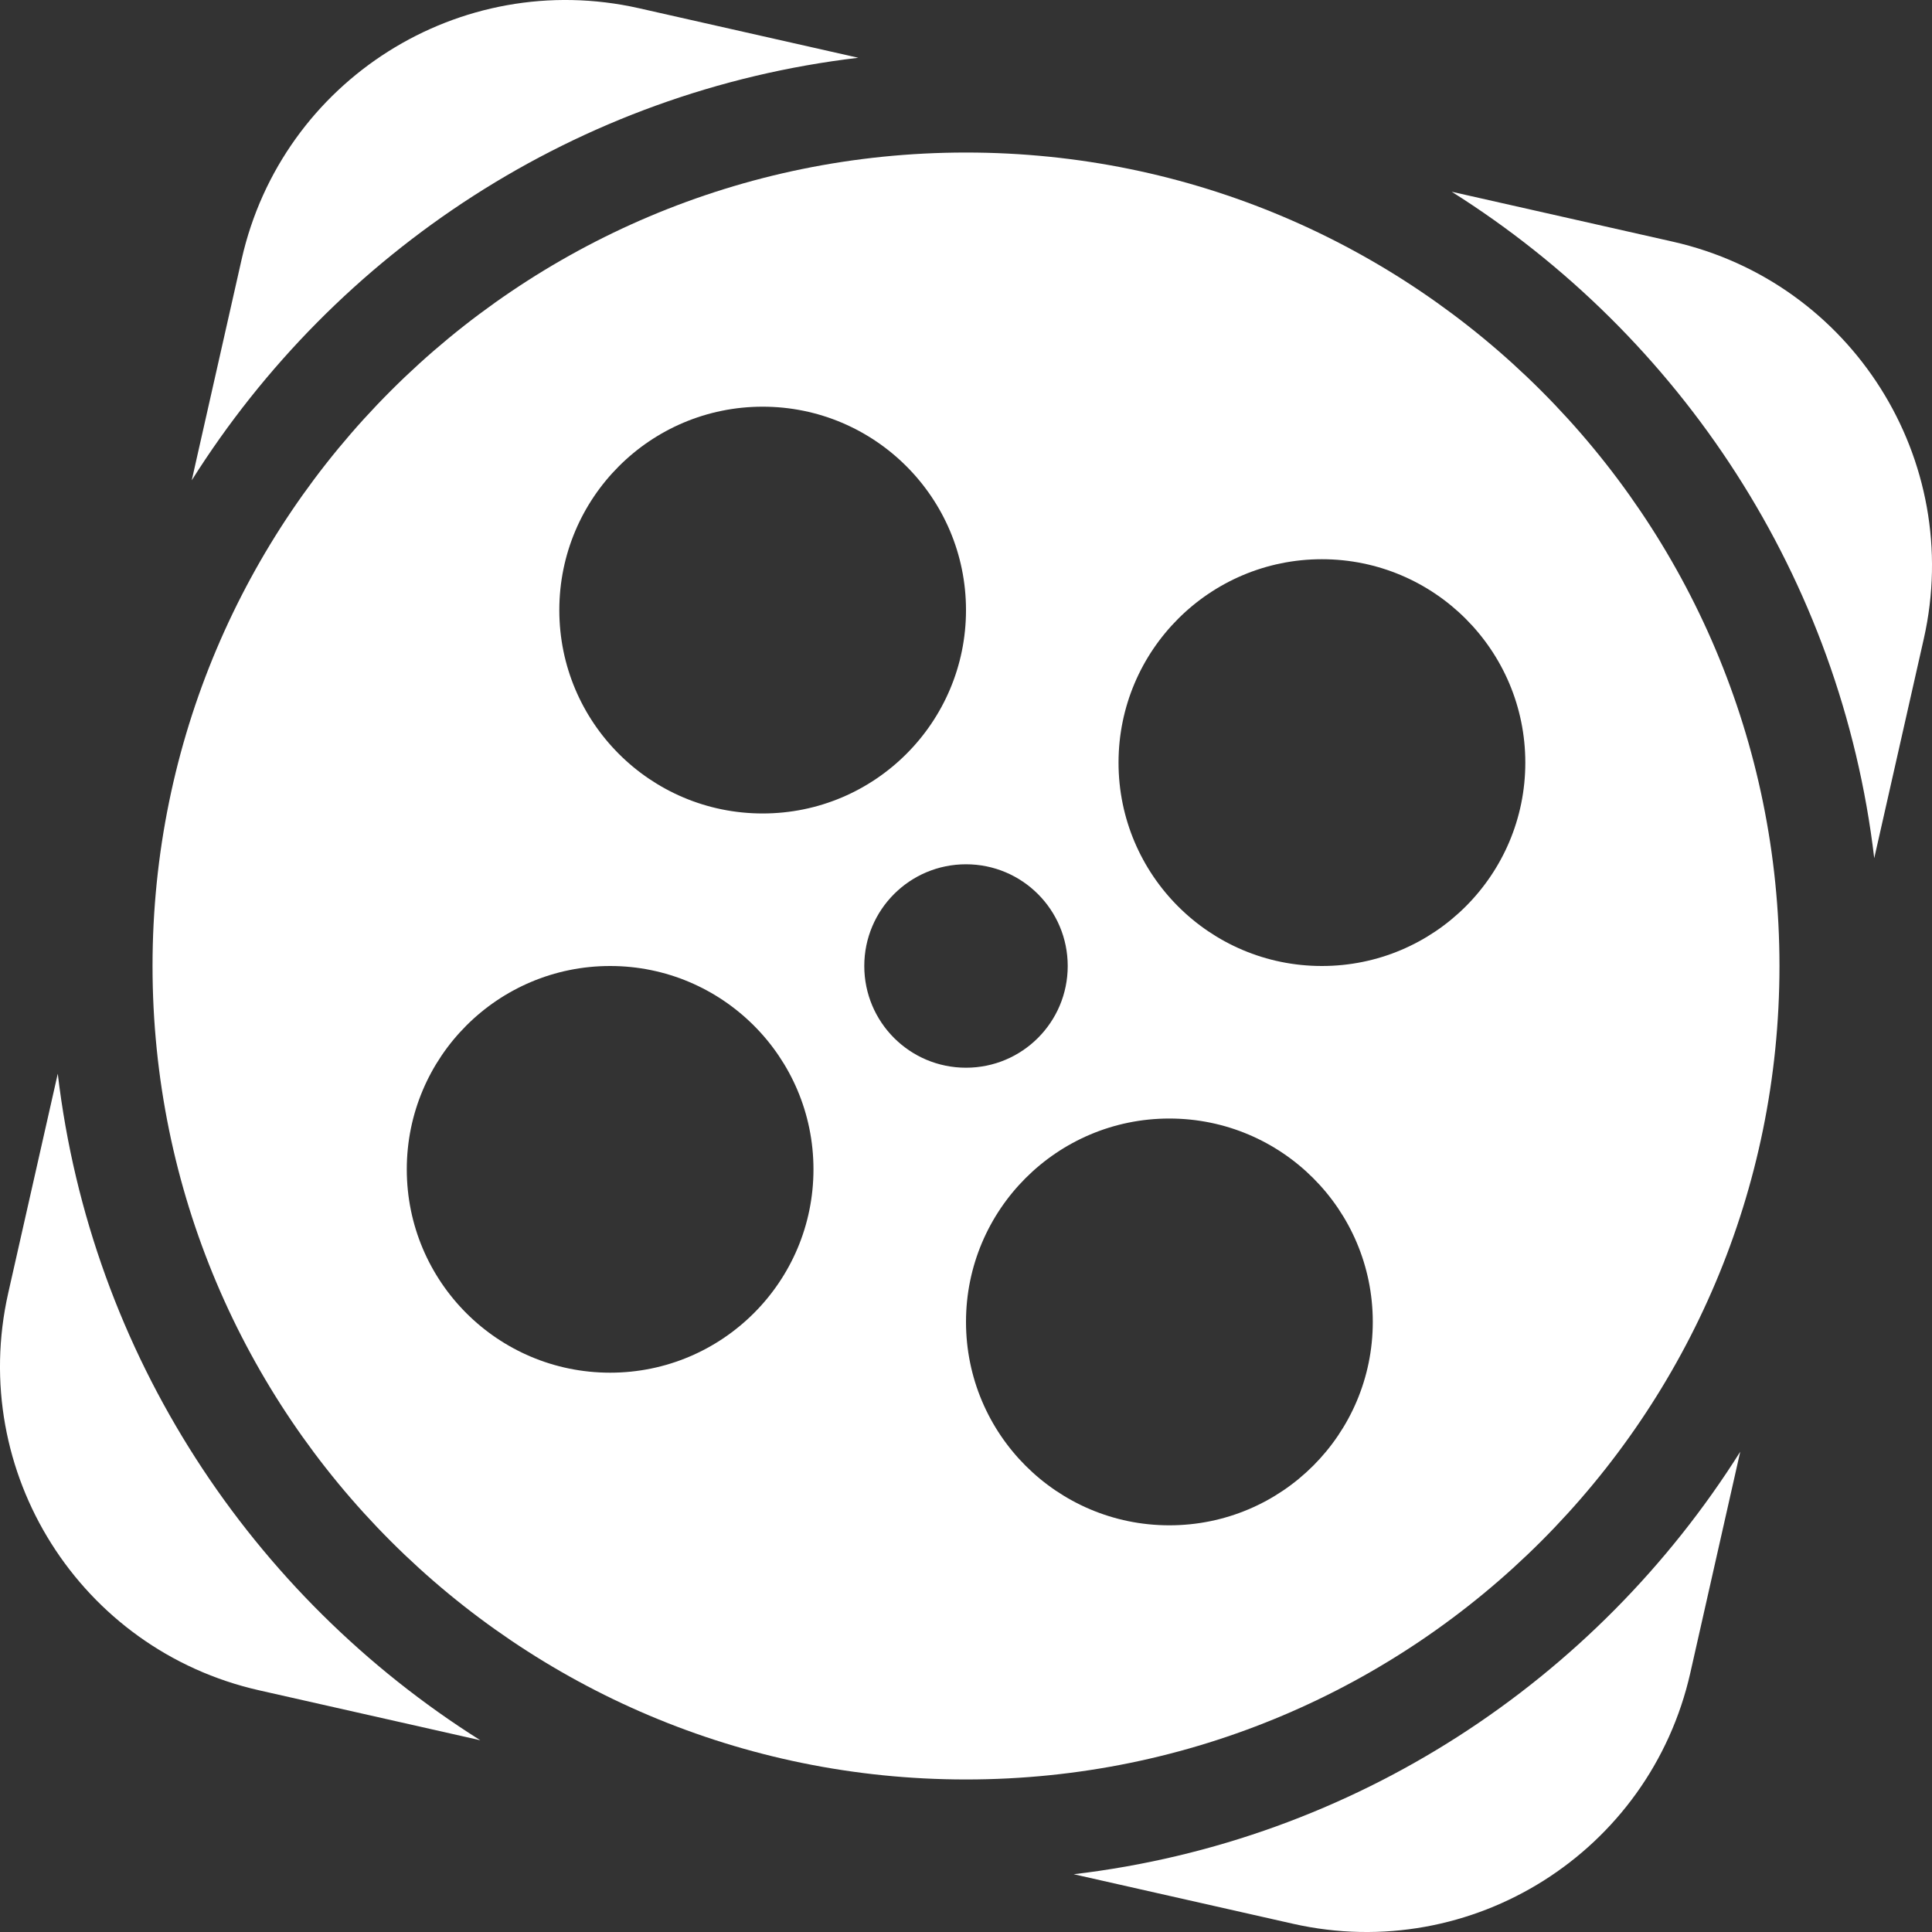 <svg width="20" height="20" viewBox="0 0 20 20" fill="none" xmlns="http://www.w3.org/2000/svg">
<rect x="0" y="0" width="20" height="20" fill="#333333" stroke="none"/>
<path d="M8.885 0.598L6.614 0.085C4.761 -0.333 2.921 0.829 2.502 2.682L1.985 4.972C3.475 2.605 5.977 0.941 8.885 0.598ZM0.598 11.115L0.085 13.386C-0.333 15.239 0.829 17.079 2.682 17.498L4.972 18.015C2.605 16.524 0.941 14.023 0.598 11.115ZM17.318 2.502L15.028 1.985C17.395 3.475 19.059 5.977 19.402 8.884L19.915 6.613C20.333 4.762 19.171 2.921 17.318 2.502ZM11.115 19.402L13.386 19.915C15.239 20.333 17.079 19.171 17.498 17.318L18.015 15.028C16.525 17.395 14.023 19.059 11.115 19.402Z" fill="white"/>
<path d="M10 1.579C5.349 1.579 1.579 5.349 1.579 10C1.579 14.651 5.349 18.421 10 18.421C14.651 18.421 18.421 14.651 18.421 10C18.421 5.349 14.651 1.579 10 1.579ZM7.895 4.21C9.057 4.21 10 5.153 10 6.316C10 7.478 9.057 8.421 7.895 8.421C6.732 8.421 5.79 7.478 5.79 6.316C5.79 5.153 6.732 4.21 7.895 4.21ZM6.316 14.21C5.153 14.21 4.211 13.268 4.211 12.105C4.211 10.943 5.153 10 6.316 10C7.478 10 8.421 10.943 8.421 12.105C8.421 13.268 7.478 14.21 6.316 14.21ZM8.947 10C8.947 9.418 9.418 8.947 10 8.947C10.582 8.947 11.053 9.418 11.053 10C11.053 10.582 10.582 11.053 10 11.053C9.418 11.053 8.947 10.582 8.947 10ZM12.105 15.79C10.943 15.79 10 14.847 10 13.684C10 12.522 10.943 11.579 12.105 11.579C13.268 11.579 14.211 12.522 14.211 13.684C14.211 14.847 13.268 15.79 12.105 15.79ZM13.684 10C12.522 10 11.579 9.057 11.579 7.895C11.579 6.732 12.522 5.789 13.684 5.789C14.847 5.789 15.79 6.732 15.79 7.895C15.79 9.057 14.847 10 13.684 10Z" fill="white"/>
</svg>
